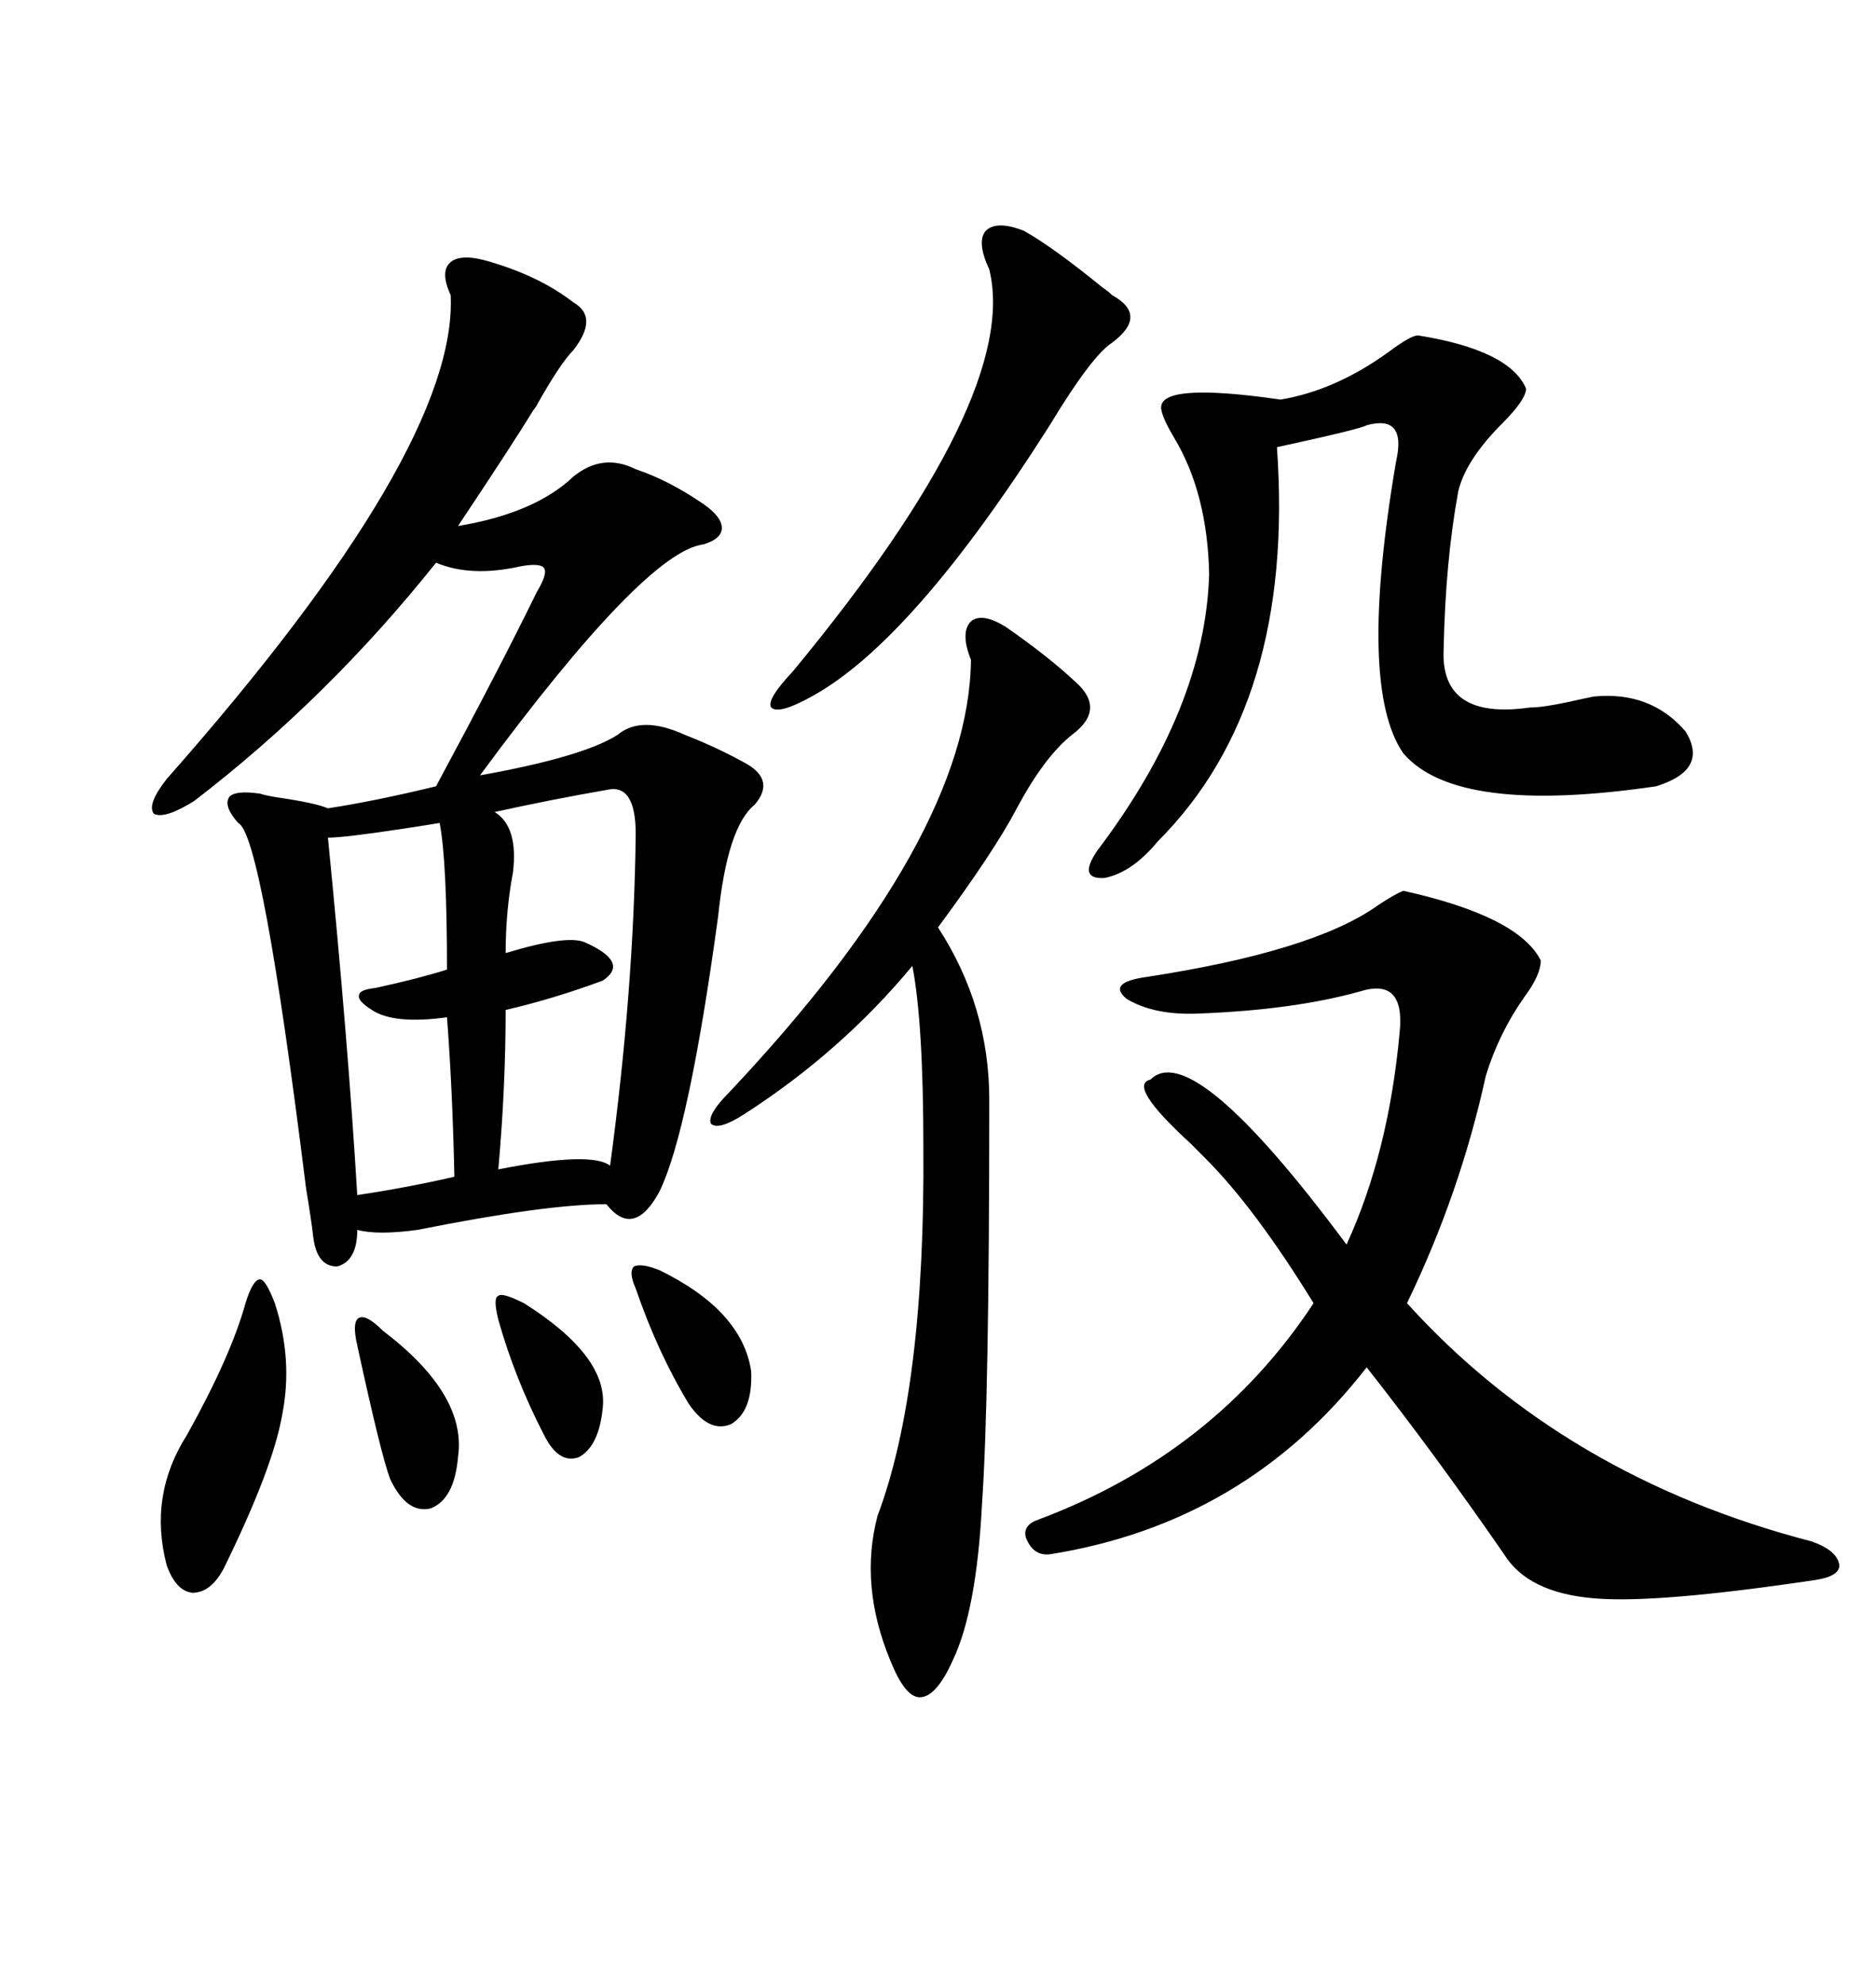 <svg xmlns="http://www.w3.org/2000/svg" xmlns:xlink="http://www.w3.org/1999/xlink" width="300" height="317.285"><path d="M72.07 47.17L72.07 47.17Q70.31 43.36 72.07 41.89L72.07 41.89Q73.83 40.43 78.52 41.89L78.52 41.89Q86.43 44.24 91.70 48.34L91.70 48.34Q95.80 50.68 91.70 55.96L91.70 55.96Q89.65 58.01 85.84 64.75L85.84 64.75Q86.13 64.45 85.25 65.63L85.25 65.63Q82.03 70.90 73.24 84.08L73.24 84.08Q85.55 82.03 91.70 76.17L91.70 76.17Q96.39 72.36 101.66 75L101.66 75Q106.93 76.76 112.50 80.57L112.50 80.57Q115.43 82.62 115.43 84.38L115.43 84.38Q115.43 86.13 112.50 87.01L112.50 87.01Q103.13 88.18 76.76 123.93L76.76 123.93Q93.16 121.00 98.73 117.48L98.73 117.48Q102.54 114.26 109.57 117.48L109.57 117.48Q114.84 119.53 119.53 122.17L119.53 122.17Q123.93 124.80 120.70 128.61L120.70 128.61Q116.31 132.13 114.84 146.48L114.84 146.48Q110.16 180.76 105.47 190.43L105.47 190.43Q101.37 198.05 96.97 192.48L96.97 192.48Q87.30 192.48 66.80 196.58L66.80 196.58Q60.35 197.46 57.13 196.58L57.13 196.58Q57.13 201.56 53.91 202.44L53.91 202.44Q50.68 202.44 50.10 197.75L50.10 197.75Q49.80 195.12 48.93 189.84L48.93 189.84Q41.89 133.30 38.09 131.54L38.09 131.54Q35.74 128.91 36.62 127.44L36.62 127.44Q37.50 126.27 41.60 126.86L41.60 126.86Q42.48 127.15 44.24 127.44L44.24 127.44Q50.39 128.32 52.44 129.20L52.44 129.20Q60.06 128.03 69.73 125.68L69.73 125.68Q79.98 106.64 85.84 94.63L85.84 94.63Q87.60 91.70 87.01 90.82L87.01 90.82Q86.43 89.94 83.20 90.53L83.20 90.53Q75.29 92.29 69.73 89.94L69.73 89.94Q52.44 111.62 31.05 128.03L31.05 128.03Q26.37 130.96 24.61 130.08L24.61 130.08Q23.44 128.61 26.66 124.51L26.66 124.51Q73.24 71.78 72.07 47.17ZM224.41 142.38L224.41 142.38Q242.87 146.48 246.39 153.52L246.39 153.52Q246.39 155.86 243.75 159.38L243.75 159.38Q239.65 165.23 237.60 171.97L237.60 171.97Q233.50 190.72 225 208.30L225 208.30Q250.20 236.13 289.75 246.39L289.75 246.39Q293.85 247.85 294.14 250.20L294.14 250.20Q294.14 251.95 290.33 252.54L290.33 252.54Q264.84 256.35 254.88 255.47L254.88 255.47Q244.34 254.59 240.53 248.44L240.53 248.44Q229.39 232.32 218.55 218.55L218.55 218.55Q199.22 243.46 167.87 248.44L167.87 248.44Q165.23 248.73 164.06 245.80L164.06 245.80Q163.48 243.75 166.11 242.87L166.11 242.87Q194.24 232.32 210.06 208.30L210.06 208.30Q200.68 193.07 192.77 185.16L192.77 185.16Q191.89 184.28 190.43 182.81L190.43 182.81Q180.18 173.44 183.98 172.56L183.98 172.56Q190.72 165.82 215.33 198.93L215.33 198.93Q222.07 184.28 223.83 164.94L223.83 164.94Q224.71 156.15 217.38 158.50L217.38 158.50Q206.84 161.43 191.60 162.01L191.60 162.01Q184.57 162.30 180.18 159.67L180.18 159.67Q176.95 157.03 183.40 156.15L183.40 156.15Q210.06 152.05 220.31 144.73L220.31 144.73Q222.95 142.97 224.41 142.38ZM160.84 100.20L160.84 100.20Q167.58 104.88 171.97 108.98L171.97 108.98Q176.95 113.38 171.39 117.48L171.39 117.48Q166.99 121.00 162.60 129.20L162.60 129.20Q159.08 135.94 150 148.24L150 148.24Q158.20 160.84 158.20 175.78L158.20 175.78Q158.20 223.83 157.03 240.53L157.03 240.53Q156.15 257.52 152.34 265.43L152.34 265.43Q149.71 271.29 147.07 271.29L147.07 271.29Q144.73 271.29 142.38 265.43L142.38 265.43Q137.40 253.42 140.33 242.29L140.33 242.29Q147.95 222.07 147.66 183.40L147.66 183.40Q147.66 163.48 145.90 154.39L145.90 154.39Q134.47 168.16 118.95 178.13L118.95 178.13Q114.84 180.76 113.67 179.59L113.67 179.59Q113.09 178.13 116.60 174.61L116.60 174.61Q154.98 133.89 155.27 105.47L155.27 105.47Q153.52 101.07 155.27 99.32L155.27 99.32Q157.03 97.85 160.84 100.20ZM226.76 53.61L226.76 53.61Q241.41 55.96 244.04 62.11L244.04 62.11Q244.04 63.87 240.23 67.68L240.23 67.68Q234.38 73.54 233.20 78.52L233.20 78.52Q231.15 89.65 230.86 103.71L230.86 103.71Q230.27 115.14 244.63 113.09L244.63 113.09Q246.68 113.09 250.78 112.21L250.78 112.21Q253.42 111.62 254.88 111.33L254.88 111.33Q263.96 110.45 269.53 116.89L269.53 116.89Q273.34 123.05 264.84 125.68L264.84 125.68Q232.91 130.37 224.41 120.41L224.41 120.41Q217.09 109.86 223.24 73.83L223.24 73.83Q224.12 70.02 222.95 68.55L222.95 68.55Q221.78 67.09 218.55 67.97L218.55 67.97Q217.68 68.55 204.20 71.48L204.20 71.48Q207.13 112.50 185.16 134.47L185.16 134.47Q181.05 139.45 176.66 140.33L176.66 140.33Q172.27 140.63 175.49 135.94L175.49 135.94Q192.77 113.09 193.36 91.70L193.36 91.70Q193.07 78.81 187.79 70.02L187.79 70.02Q186.04 67.09 185.74 65.63L185.74 65.63Q184.57 60.94 204.79 63.87L204.79 63.87Q213.57 62.40 222.07 56.25L222.07 56.25Q225.59 53.61 226.76 53.61ZM163.77 36.91L163.77 36.91Q168.46 39.55 176.37 46.00L176.37 46.00Q177.25 46.58 177.83 47.17L177.83 47.17Q183.69 50.39 177.83 54.79L177.83 54.79Q174.61 56.84 167.87 67.97L167.87 67.97Q145.90 102.54 129.79 111.33L129.79 111.33Q124.51 114.26 123.34 113.09L123.34 113.09Q122.46 111.91 126.86 107.23L126.86 107.23Q163.18 63.28 158.20 43.07L158.20 43.07Q156.15 38.67 157.62 36.91L157.62 36.91Q159.38 35.16 163.77 36.91ZM96.97 126.27L96.97 126.27Q88.48 127.73 79.10 129.79L79.10 129.79Q82.91 132.13 82.03 139.45L82.03 139.45Q80.86 145.61 80.86 152.34L80.86 152.34Q90.53 149.41 93.46 150.59L93.46 150.59Q100.78 153.81 96.39 156.74L96.39 156.74Q88.48 159.67 80.86 161.43L80.86 161.43Q80.86 173.73 79.69 186.91L79.69 186.91Q94.63 183.98 97.56 186.33L97.56 186.33Q101.37 158.20 101.66 133.30L101.66 133.30Q101.66 125.10 96.97 126.27ZM70.31 131.54L70.31 131.54Q68.55 131.84 64.75 132.42L64.75 132.42Q55.08 133.89 52.44 133.89L52.44 133.89Q55.66 166.41 57.13 191.02L57.13 191.02Q65.04 189.84 72.66 188.09L72.66 188.09Q72.36 174.02 71.48 162.60L71.48 162.60Q62.99 163.77 59.47 161.43L59.47 161.43Q57.13 159.96 57.42 159.08L57.42 159.08Q57.42 158.20 60.06 157.91L60.06 157.91Q66.80 156.45 71.48 154.98L71.48 154.98Q71.48 137.70 70.31 131.54ZM43.95 208.30L43.95 208.30Q46.88 217.38 45.12 226.17L45.12 226.17Q43.65 234.67 35.74 250.78L35.74 250.78Q33.69 254.59 30.76 254.59L30.76 254.59Q28.13 254.30 26.66 250.20L26.66 250.20Q23.73 239.06 29.88 229.39L29.88 229.39Q36.91 216.80 39.26 208.30L39.26 208.30Q40.43 204.49 41.60 204.49L41.60 204.49Q42.48 204.49 43.95 208.30ZM57.13 215.04L57.13 215.04Q56.25 211.23 57.42 210.64L57.42 210.64Q58.59 210.06 61.23 212.70L61.23 212.70Q74.71 222.95 73.24 232.91L73.24 232.91Q72.66 239.65 68.85 241.11L68.85 241.11Q65.04 241.99 62.40 236.43L62.40 236.43Q60.94 232.62 57.13 215.04ZM105.47 203.03L105.47 203.03Q118.65 209.47 120.12 219.14L120.12 219.14Q120.41 225.59 116.89 227.64L116.89 227.64Q113.38 229.10 110.16 224.41L110.16 224.41Q105.18 216.21 101.66 205.96L101.66 205.96Q100.49 203.32 101.37 202.44L101.37 202.44Q102.54 201.86 105.47 203.03ZM83.79 208.30L83.79 208.30Q97.27 216.80 96.39 225L96.39 225Q95.80 231.15 92.58 232.91L92.58 232.91Q89.36 234.08 87.01 229.39L87.01 229.39Q82.32 220.31 79.69 210.94L79.69 210.94Q78.81 207.42 79.69 207.13L79.69 207.13Q80.27 206.54 83.79 208.30Z"/></svg>
